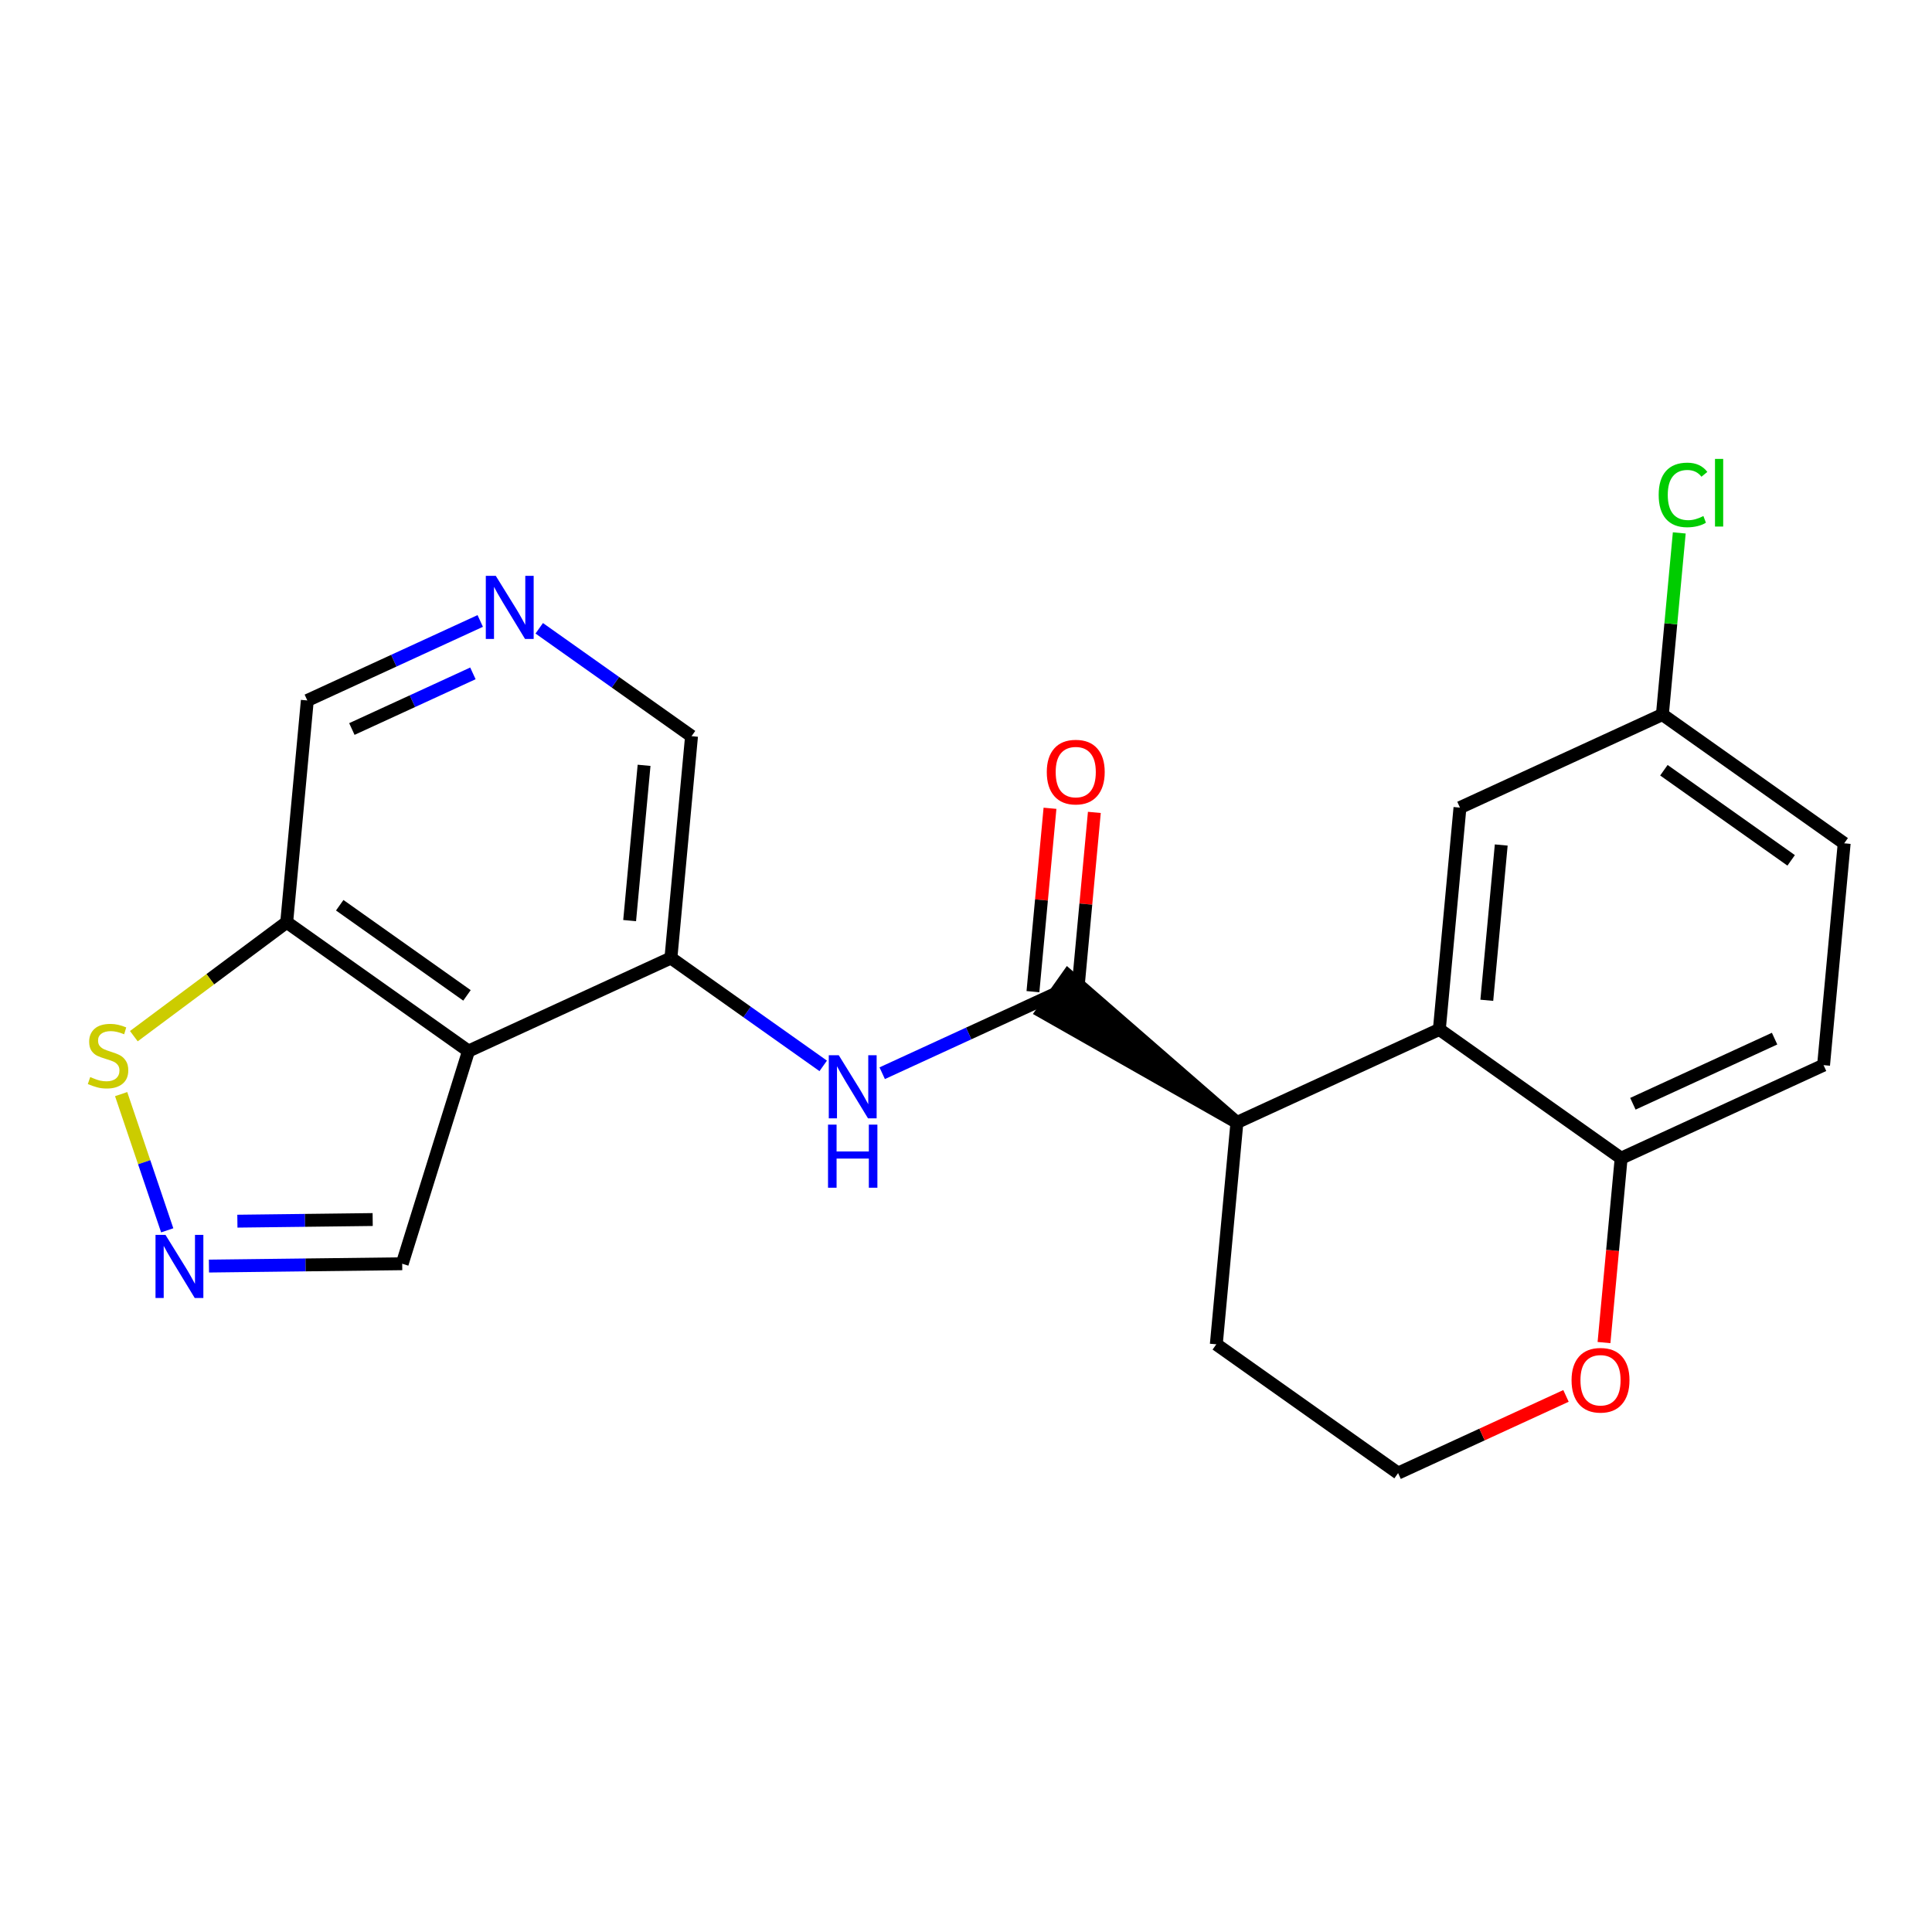 <?xml version='1.0' encoding='iso-8859-1'?>
<svg version='1.1' baseProfile='full'
              xmlns='http://www.w3.org/2000/svg'
                      xmlns:rdkit='http://www.rdkit.org/xml'
                      xmlns:xlink='http://www.w3.org/1999/xlink'
                  xml:space='preserve'
width='300px' height='300px' viewBox='0 0 300 300'>
<!-- END OF HEADER -->
<rect style='opacity:1.0;fill:#FFFFFF;stroke:none' width='300' height='300' x='0' y='0'> </rect>
<rect style='opacity:1.0;fill:#FFFFFF;stroke:none' width='300' height='300' x='0' y='0'> </rect>
<path class='bond-0 atom-0 atom-1' d='M 163.042,125.51 L 161.719,139.747' style='fill:none;fill-rule:evenodd;stroke:#FF0000;stroke-width:2.0px;stroke-linecap:butt;stroke-linejoin:miter;stroke-opacity:1' />
<path class='bond-0 atom-0 atom-1' d='M 161.719,139.747 L 160.395,153.984' style='fill:none;fill-rule:evenodd;stroke:#000000;stroke-width:2.0px;stroke-linecap:butt;stroke-linejoin:miter;stroke-opacity:1' />
<path class='bond-0 atom-0 atom-1' d='M 169.931,126.15 L 168.608,140.387' style='fill:none;fill-rule:evenodd;stroke:#FF0000;stroke-width:2.0px;stroke-linecap:butt;stroke-linejoin:miter;stroke-opacity:1' />
<path class='bond-0 atom-0 atom-1' d='M 168.608,140.387 L 167.284,154.624' style='fill:none;fill-rule:evenodd;stroke:#000000;stroke-width:2.0px;stroke-linecap:butt;stroke-linejoin:miter;stroke-opacity:1' />
<path class='bond-1 atom-1 atom-2' d='M 163.84,154.304 L 150.414,160.476' style='fill:none;fill-rule:evenodd;stroke:#000000;stroke-width:2.0px;stroke-linecap:butt;stroke-linejoin:miter;stroke-opacity:1' />
<path class='bond-1 atom-1 atom-2' d='M 150.414,160.476 L 136.988,166.648' style='fill:none;fill-rule:evenodd;stroke:#0000FF;stroke-width:2.0px;stroke-linecap:butt;stroke-linejoin:miter;stroke-opacity:1' />
<path class='bond-11 atom-12 atom-1' d='M 192.069,174.3 L 165.839,151.481 L 161.84,157.127 Z' style='fill:#000000;fill-rule:evenodd;fill-opacity:1;stroke:#000000;stroke-width:2.0px;stroke-linecap:butt;stroke-linejoin:miter;stroke-opacity:1;' />
<path class='bond-2 atom-2 atom-3' d='M 127.828,165.509 L 116.003,157.134' style='fill:none;fill-rule:evenodd;stroke:#0000FF;stroke-width:2.0px;stroke-linecap:butt;stroke-linejoin:miter;stroke-opacity:1' />
<path class='bond-2 atom-2 atom-3' d='M 116.003,157.134 L 104.179,148.758' style='fill:none;fill-rule:evenodd;stroke:#000000;stroke-width:2.0px;stroke-linecap:butt;stroke-linejoin:miter;stroke-opacity:1' />
<path class='bond-3 atom-3 atom-4' d='M 104.179,148.758 L 107.381,114.313' style='fill:none;fill-rule:evenodd;stroke:#000000;stroke-width:2.0px;stroke-linecap:butt;stroke-linejoin:miter;stroke-opacity:1' />
<path class='bond-3 atom-3 atom-4' d='M 97.77,142.951 L 100.012,118.839' style='fill:none;fill-rule:evenodd;stroke:#000000;stroke-width:2.0px;stroke-linecap:butt;stroke-linejoin:miter;stroke-opacity:1' />
<path class='bond-22 atom-11 atom-3' d='M 72.747,163.208 L 104.179,148.758' style='fill:none;fill-rule:evenodd;stroke:#000000;stroke-width:2.0px;stroke-linecap:butt;stroke-linejoin:miter;stroke-opacity:1' />
<path class='bond-4 atom-4 atom-5' d='M 107.381,114.313 L 95.556,105.937' style='fill:none;fill-rule:evenodd;stroke:#000000;stroke-width:2.0px;stroke-linecap:butt;stroke-linejoin:miter;stroke-opacity:1' />
<path class='bond-4 atom-4 atom-5' d='M 95.556,105.937 L 83.732,97.561' style='fill:none;fill-rule:evenodd;stroke:#0000FF;stroke-width:2.0px;stroke-linecap:butt;stroke-linejoin:miter;stroke-opacity:1' />
<path class='bond-5 atom-5 atom-6' d='M 74.571,96.423 L 61.146,102.595' style='fill:none;fill-rule:evenodd;stroke:#0000FF;stroke-width:2.0px;stroke-linecap:butt;stroke-linejoin:miter;stroke-opacity:1' />
<path class='bond-5 atom-5 atom-6' d='M 61.146,102.595 L 47.72,108.767' style='fill:none;fill-rule:evenodd;stroke:#000000;stroke-width:2.0px;stroke-linecap:butt;stroke-linejoin:miter;stroke-opacity:1' />
<path class='bond-5 atom-5 atom-6' d='M 73.433,104.561 L 64.036,108.881' style='fill:none;fill-rule:evenodd;stroke:#0000FF;stroke-width:2.0px;stroke-linecap:butt;stroke-linejoin:miter;stroke-opacity:1' />
<path class='bond-5 atom-5 atom-6' d='M 64.036,108.881 L 54.638,113.201' style='fill:none;fill-rule:evenodd;stroke:#000000;stroke-width:2.0px;stroke-linecap:butt;stroke-linejoin:miter;stroke-opacity:1' />
<path class='bond-6 atom-6 atom-7' d='M 47.72,108.767 L 44.518,143.212' style='fill:none;fill-rule:evenodd;stroke:#000000;stroke-width:2.0px;stroke-linecap:butt;stroke-linejoin:miter;stroke-opacity:1' />
<path class='bond-7 atom-7 atom-8' d='M 44.518,143.212 L 32.651,152.054' style='fill:none;fill-rule:evenodd;stroke:#000000;stroke-width:2.0px;stroke-linecap:butt;stroke-linejoin:miter;stroke-opacity:1' />
<path class='bond-7 atom-7 atom-8' d='M 32.651,152.054 L 20.783,160.896' style='fill:none;fill-rule:evenodd;stroke:#CCCC00;stroke-width:2.0px;stroke-linecap:butt;stroke-linejoin:miter;stroke-opacity:1' />
<path class='bond-24 atom-11 atom-7' d='M 72.747,163.208 L 44.518,143.212' style='fill:none;fill-rule:evenodd;stroke:#000000;stroke-width:2.0px;stroke-linecap:butt;stroke-linejoin:miter;stroke-opacity:1' />
<path class='bond-24 atom-11 atom-7' d='M 72.512,154.562 L 52.752,140.565' style='fill:none;fill-rule:evenodd;stroke:#000000;stroke-width:2.0px;stroke-linecap:butt;stroke-linejoin:miter;stroke-opacity:1' />
<path class='bond-8 atom-8 atom-9' d='M 18.811,169.893 L 22.389,180.469' style='fill:none;fill-rule:evenodd;stroke:#CCCC00;stroke-width:2.0px;stroke-linecap:butt;stroke-linejoin:miter;stroke-opacity:1' />
<path class='bond-8 atom-8 atom-9' d='M 22.389,180.469 L 25.966,191.046' style='fill:none;fill-rule:evenodd;stroke:#0000FF;stroke-width:2.0px;stroke-linecap:butt;stroke-linejoin:miter;stroke-opacity:1' />
<path class='bond-9 atom-9 atom-10' d='M 32.443,196.595 L 47.448,196.415' style='fill:none;fill-rule:evenodd;stroke:#0000FF;stroke-width:2.0px;stroke-linecap:butt;stroke-linejoin:miter;stroke-opacity:1' />
<path class='bond-9 atom-9 atom-10' d='M 47.448,196.415 L 62.454,196.234' style='fill:none;fill-rule:evenodd;stroke:#000000;stroke-width:2.0px;stroke-linecap:butt;stroke-linejoin:miter;stroke-opacity:1' />
<path class='bond-9 atom-9 atom-10' d='M 36.861,189.623 L 47.365,189.497' style='fill:none;fill-rule:evenodd;stroke:#0000FF;stroke-width:2.0px;stroke-linecap:butt;stroke-linejoin:miter;stroke-opacity:1' />
<path class='bond-9 atom-9 atom-10' d='M 47.365,189.497 L 57.869,189.37' style='fill:none;fill-rule:evenodd;stroke:#000000;stroke-width:2.0px;stroke-linecap:butt;stroke-linejoin:miter;stroke-opacity:1' />
<path class='bond-10 atom-10 atom-11' d='M 62.454,196.234 L 72.747,163.208' style='fill:none;fill-rule:evenodd;stroke:#000000;stroke-width:2.0px;stroke-linecap:butt;stroke-linejoin:miter;stroke-opacity:1' />
<path class='bond-12 atom-12 atom-13' d='M 192.069,174.3 L 188.867,208.745' style='fill:none;fill-rule:evenodd;stroke:#000000;stroke-width:2.0px;stroke-linecap:butt;stroke-linejoin:miter;stroke-opacity:1' />
<path class='bond-23 atom-22 atom-12' d='M 223.501,159.85 L 192.069,174.3' style='fill:none;fill-rule:evenodd;stroke:#000000;stroke-width:2.0px;stroke-linecap:butt;stroke-linejoin:miter;stroke-opacity:1' />
<path class='bond-13 atom-13 atom-14' d='M 188.867,208.745 L 217.096,228.741' style='fill:none;fill-rule:evenodd;stroke:#000000;stroke-width:2.0px;stroke-linecap:butt;stroke-linejoin:miter;stroke-opacity:1' />
<path class='bond-14 atom-14 atom-15' d='M 217.096,228.741 L 230.131,222.749' style='fill:none;fill-rule:evenodd;stroke:#000000;stroke-width:2.0px;stroke-linecap:butt;stroke-linejoin:miter;stroke-opacity:1' />
<path class='bond-14 atom-14 atom-15' d='M 230.131,222.749 L 243.166,216.756' style='fill:none;fill-rule:evenodd;stroke:#FF0000;stroke-width:2.0px;stroke-linecap:butt;stroke-linejoin:miter;stroke-opacity:1' />
<path class='bond-15 atom-15 atom-16' d='M 249.069,208.473 L 250.399,194.159' style='fill:none;fill-rule:evenodd;stroke:#FF0000;stroke-width:2.0px;stroke-linecap:butt;stroke-linejoin:miter;stroke-opacity:1' />
<path class='bond-15 atom-15 atom-16' d='M 250.399,194.159 L 251.73,179.846' style='fill:none;fill-rule:evenodd;stroke:#000000;stroke-width:2.0px;stroke-linecap:butt;stroke-linejoin:miter;stroke-opacity:1' />
<path class='bond-16 atom-16 atom-17' d='M 251.73,179.846 L 283.162,165.397' style='fill:none;fill-rule:evenodd;stroke:#000000;stroke-width:2.0px;stroke-linecap:butt;stroke-linejoin:miter;stroke-opacity:1' />
<path class='bond-16 atom-16 atom-17' d='M 253.555,171.392 L 275.557,161.278' style='fill:none;fill-rule:evenodd;stroke:#000000;stroke-width:2.0px;stroke-linecap:butt;stroke-linejoin:miter;stroke-opacity:1' />
<path class='bond-25 atom-22 atom-16' d='M 223.501,159.85 L 251.73,179.846' style='fill:none;fill-rule:evenodd;stroke:#000000;stroke-width:2.0px;stroke-linecap:butt;stroke-linejoin:miter;stroke-opacity:1' />
<path class='bond-17 atom-17 atom-18' d='M 283.162,165.397 L 286.364,130.951' style='fill:none;fill-rule:evenodd;stroke:#000000;stroke-width:2.0px;stroke-linecap:butt;stroke-linejoin:miter;stroke-opacity:1' />
<path class='bond-18 atom-18 atom-19' d='M 286.364,130.951 L 258.134,110.956' style='fill:none;fill-rule:evenodd;stroke:#000000;stroke-width:2.0px;stroke-linecap:butt;stroke-linejoin:miter;stroke-opacity:1' />
<path class='bond-18 atom-18 atom-19' d='M 278.13,133.598 L 258.369,119.601' style='fill:none;fill-rule:evenodd;stroke:#000000;stroke-width:2.0px;stroke-linecap:butt;stroke-linejoin:miter;stroke-opacity:1' />
<path class='bond-19 atom-19 atom-20' d='M 258.134,110.956 L 259.445,96.853' style='fill:none;fill-rule:evenodd;stroke:#000000;stroke-width:2.0px;stroke-linecap:butt;stroke-linejoin:miter;stroke-opacity:1' />
<path class='bond-19 atom-19 atom-20' d='M 259.445,96.853 L 260.756,82.751' style='fill:none;fill-rule:evenodd;stroke:#00CC00;stroke-width:2.0px;stroke-linecap:butt;stroke-linejoin:miter;stroke-opacity:1' />
<path class='bond-20 atom-19 atom-21' d='M 258.134,110.956 L 226.703,125.405' style='fill:none;fill-rule:evenodd;stroke:#000000;stroke-width:2.0px;stroke-linecap:butt;stroke-linejoin:miter;stroke-opacity:1' />
<path class='bond-21 atom-21 atom-22' d='M 226.703,125.405 L 223.501,159.85' style='fill:none;fill-rule:evenodd;stroke:#000000;stroke-width:2.0px;stroke-linecap:butt;stroke-linejoin:miter;stroke-opacity:1' />
<path class='bond-21 atom-21 atom-22' d='M 233.111,131.212 L 230.87,155.324' style='fill:none;fill-rule:evenodd;stroke:#000000;stroke-width:2.0px;stroke-linecap:butt;stroke-linejoin:miter;stroke-opacity:1' />
<path  class='atom-0' d='M 162.545 119.887
Q 162.545 117.534, 163.707 116.22
Q 164.869 114.905, 167.042 114.905
Q 169.214 114.905, 170.377 116.22
Q 171.539 117.534, 171.539 119.887
Q 171.539 122.267, 170.363 123.623
Q 169.187 124.965, 167.042 124.965
Q 164.883 124.965, 163.707 123.623
Q 162.545 122.281, 162.545 119.887
M 167.042 123.858
Q 168.536 123.858, 169.339 122.862
Q 170.155 121.852, 170.155 119.887
Q 170.155 117.963, 169.339 116.995
Q 168.536 116.012, 167.042 116.012
Q 165.547 116.012, 164.731 116.981
Q 163.928 117.949, 163.928 119.887
Q 163.928 121.865, 164.731 122.862
Q 165.547 123.858, 167.042 123.858
' fill='#FF0000'/>
<path  class='atom-2' d='M 130.243 163.855
L 133.453 169.044
Q 133.771 169.556, 134.283 170.483
Q 134.795 171.411, 134.823 171.466
L 134.823 163.855
L 136.124 163.855
L 136.124 173.652
L 134.781 173.652
L 131.336 167.979
Q 130.935 167.315, 130.506 166.554
Q 130.09 165.793, 129.966 165.557
L 129.966 173.652
L 128.693 173.652
L 128.693 163.855
L 130.243 163.855
' fill='#0000FF'/>
<path  class='atom-2' d='M 128.575 174.632
L 129.904 174.632
L 129.904 178.797
L 134.913 178.797
L 134.913 174.632
L 136.241 174.632
L 136.241 184.429
L 134.913 184.429
L 134.913 179.904
L 129.904 179.904
L 129.904 184.429
L 128.575 184.429
L 128.575 174.632
' fill='#0000FF'/>
<path  class='atom-5' d='M 76.986 89.419
L 80.196 94.608
Q 80.514 95.12, 81.026 96.047
Q 81.538 96.974, 81.566 97.029
L 81.566 89.419
L 82.867 89.419
L 82.867 99.216
L 81.525 99.216
L 78.079 93.542
Q 77.678 92.878, 77.249 92.117
Q 76.834 91.356, 76.709 91.121
L 76.709 99.216
L 75.436 99.216
L 75.436 89.419
L 76.986 89.419
' fill='#0000FF'/>
<path  class='atom-8' d='M 14.01 167.243
Q 14.121 167.285, 14.577 167.478
Q 15.034 167.672, 15.532 167.797
Q 16.044 167.907, 16.542 167.907
Q 17.469 167.907, 18.009 167.464
Q 18.549 167.008, 18.549 166.219
Q 18.549 165.679, 18.272 165.347
Q 18.009 165.015, 17.594 164.835
Q 17.179 164.655, 16.487 164.448
Q 15.615 164.185, 15.089 163.936
Q 14.577 163.687, 14.204 163.161
Q 13.844 162.635, 13.844 161.75
Q 13.844 160.518, 14.674 159.757
Q 15.518 158.996, 17.179 158.996
Q 18.313 158.996, 19.6 159.536
L 19.282 160.601
Q 18.106 160.117, 17.22 160.117
Q 16.265 160.117, 15.74 160.518
Q 15.214 160.906, 15.228 161.584
Q 15.228 162.109, 15.491 162.428
Q 15.767 162.746, 16.155 162.926
Q 16.556 163.106, 17.22 163.313
Q 18.106 163.59, 18.632 163.867
Q 19.157 164.143, 19.531 164.711
Q 19.919 165.264, 19.919 166.219
Q 19.919 167.575, 19.005 168.309
Q 18.106 169.028, 16.598 169.028
Q 15.726 169.028, 15.062 168.834
Q 14.411 168.655, 13.636 168.336
L 14.01 167.243
' fill='#CCCC00'/>
<path  class='atom-9' d='M 25.697 191.752
L 28.907 196.941
Q 29.225 197.453, 29.737 198.38
Q 30.249 199.307, 30.277 199.362
L 30.277 191.752
L 31.578 191.752
L 31.578 201.549
L 30.235 201.549
L 26.79 195.875
Q 26.389 195.211, 25.96 194.45
Q 25.545 193.689, 25.42 193.454
L 25.42 201.549
L 24.147 201.549
L 24.147 191.752
L 25.697 191.752
' fill='#0000FF'/>
<path  class='atom-15' d='M 244.031 214.319
Q 244.031 211.967, 245.193 210.652
Q 246.355 209.338, 248.528 209.338
Q 250.7 209.338, 251.863 210.652
Q 253.025 211.967, 253.025 214.319
Q 253.025 216.699, 251.849 218.055
Q 250.673 219.397, 248.528 219.397
Q 246.369 219.397, 245.193 218.055
Q 244.031 216.713, 244.031 214.319
M 248.528 218.29
Q 250.022 218.29, 250.825 217.294
Q 251.641 216.284, 251.641 214.319
Q 251.641 212.396, 250.825 211.427
Q 250.022 210.445, 248.528 210.445
Q 247.033 210.445, 246.217 211.413
Q 245.414 212.382, 245.414 214.319
Q 245.414 216.298, 246.217 217.294
Q 247.033 218.29, 248.528 218.29
' fill='#FF0000'/>
<path  class='atom-20' d='M 257.559 76.849
Q 257.559 74.414, 258.693 73.141
Q 259.842 71.854, 262.014 71.854
Q 264.035 71.854, 265.114 73.279
L 264.201 74.027
Q 263.412 72.989, 262.014 72.989
Q 260.534 72.989, 259.745 73.985
Q 258.97 74.968, 258.97 76.849
Q 258.97 78.787, 259.773 79.783
Q 260.589 80.779, 262.167 80.779
Q 263.246 80.779, 264.505 80.129
L 264.893 81.167
Q 264.381 81.499, 263.606 81.693
Q 262.831 81.886, 261.973 81.886
Q 259.842 81.886, 258.693 80.586
Q 257.559 79.285, 257.559 76.849
' fill='#00CC00'/>
<path  class='atom-20' d='M 266.304 71.259
L 267.577 71.259
L 267.577 81.762
L 266.304 81.762
L 266.304 71.259
' fill='#00CC00'/>
</svg>
